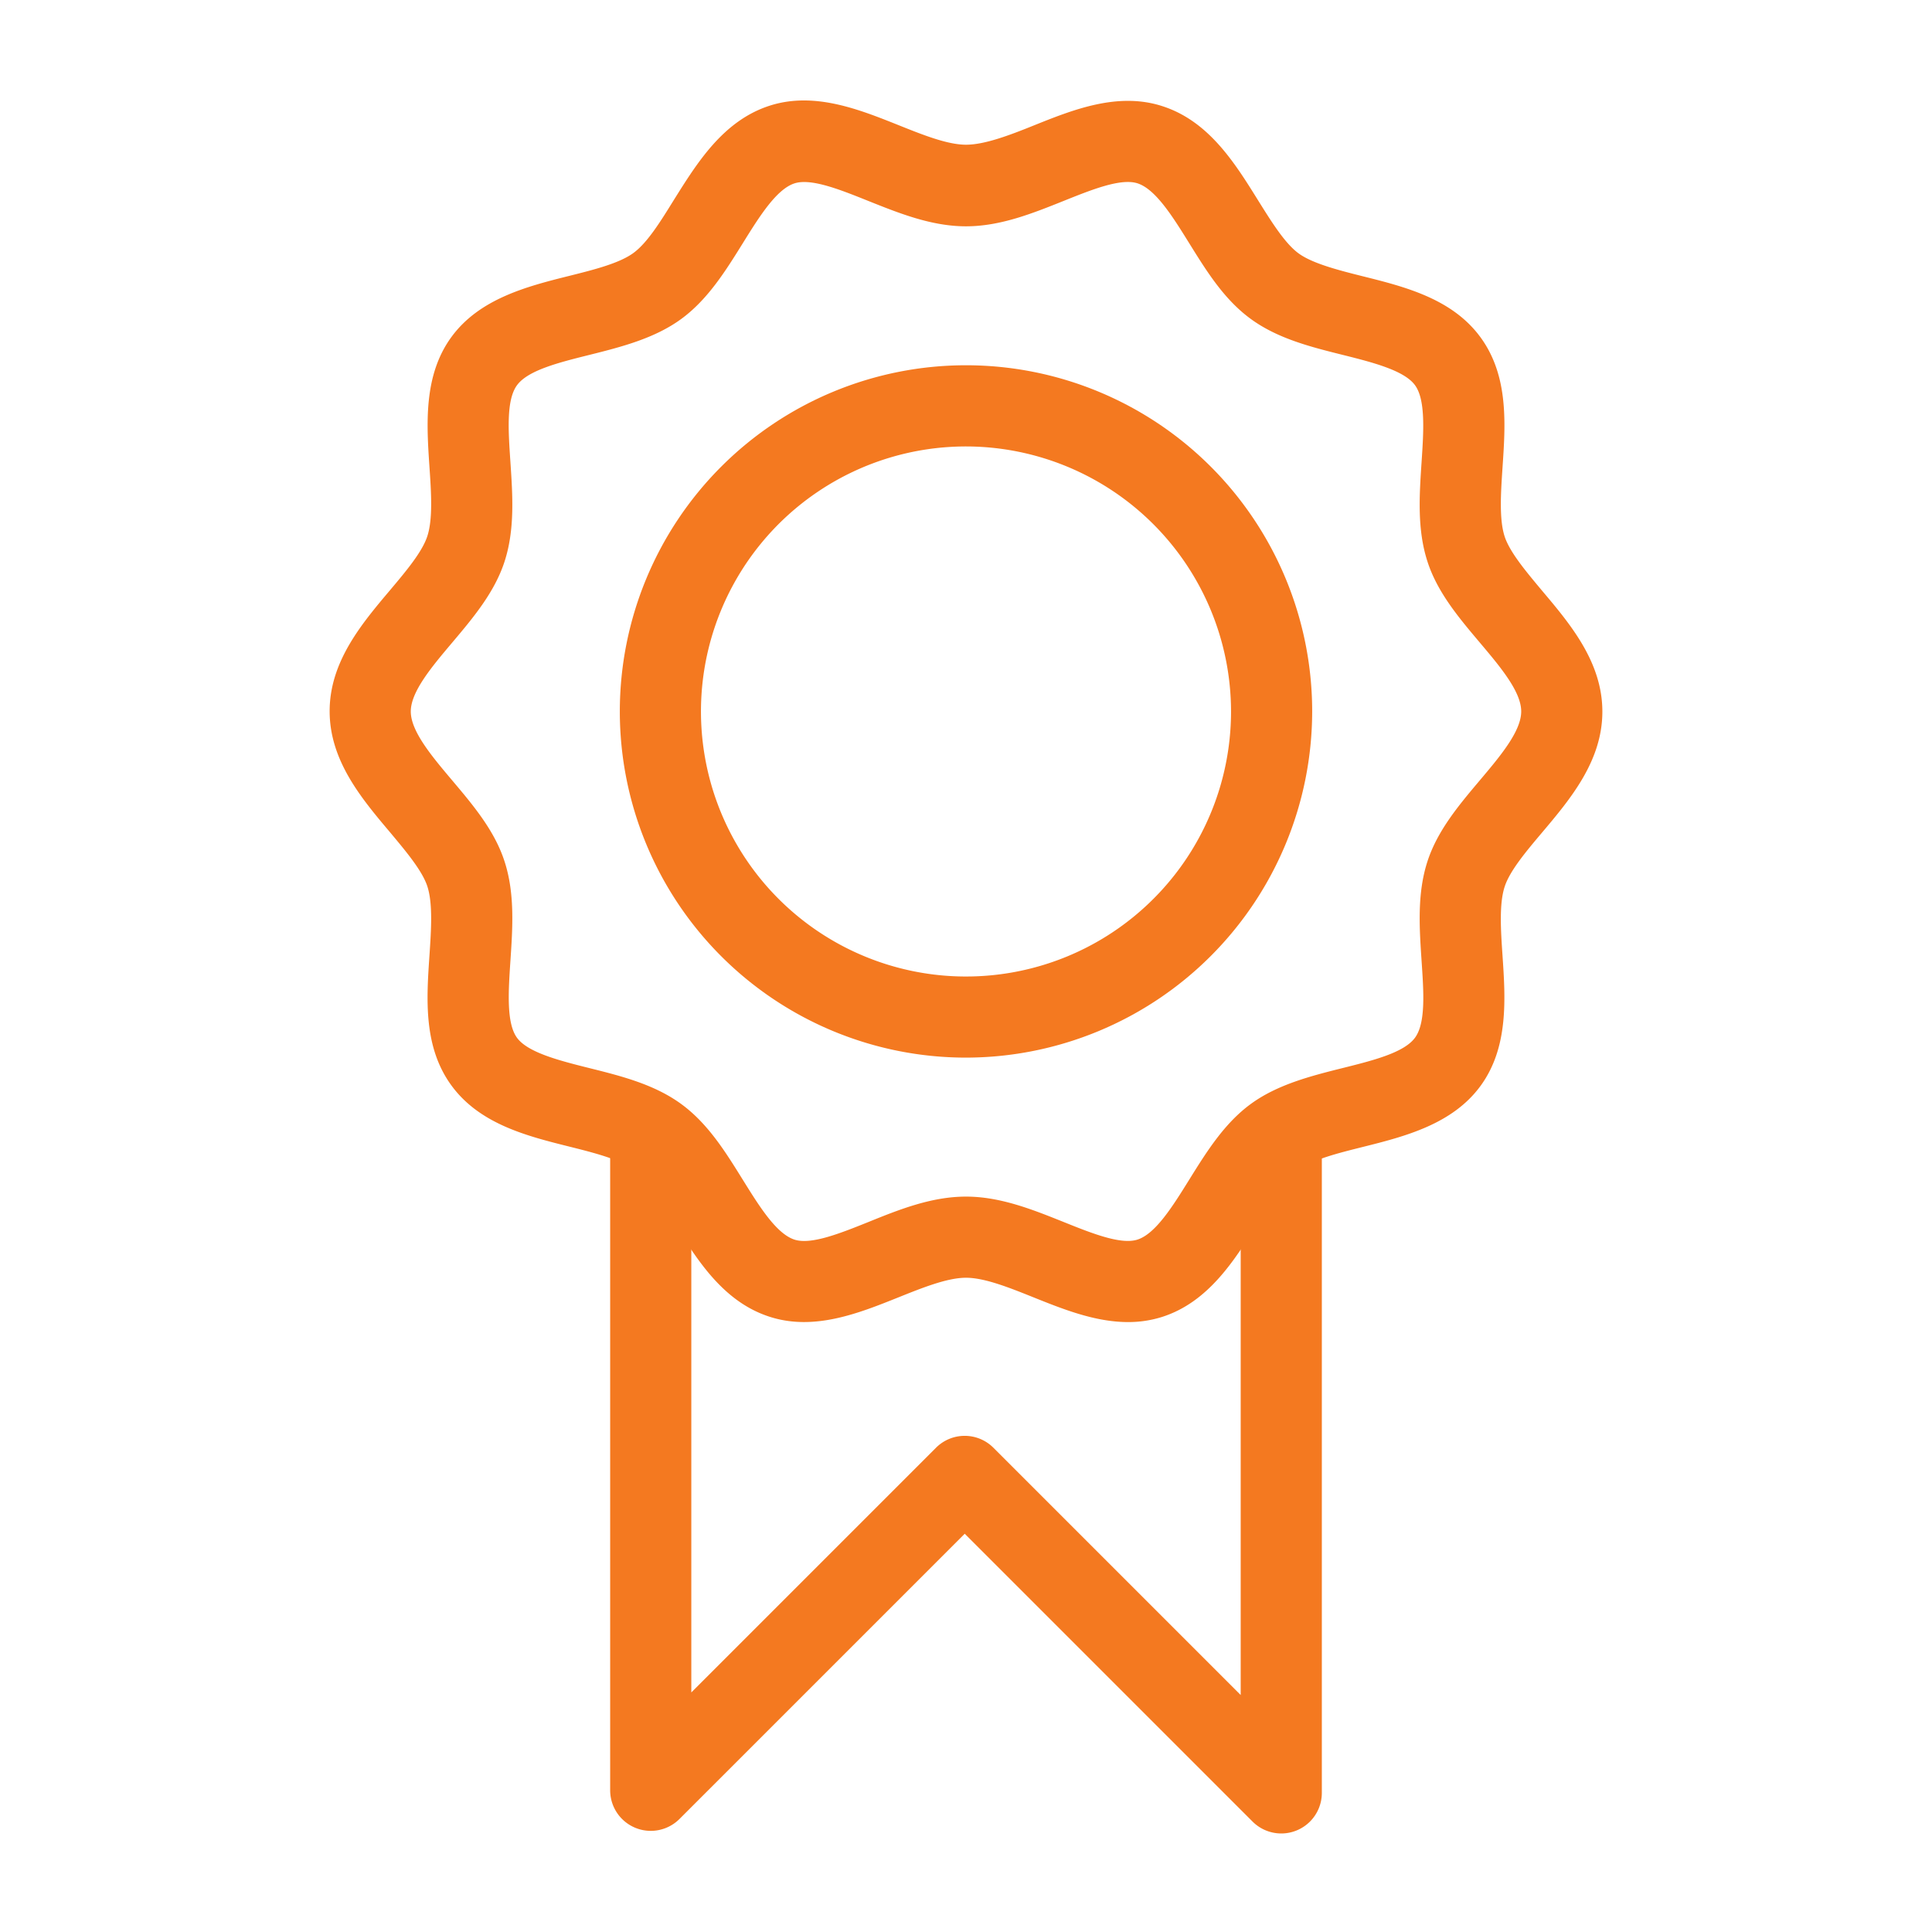 <svg id="Icons" xmlns="http://www.w3.org/2000/svg" viewBox="0 0 500 500"><defs><style>.cls-1{fill:#f47920;}</style></defs><path class="cls-1" d="M331.59,474.5a10.51,10.51,0,0,1-7.43-3.08l-74.49-74.49-73.83,73.83a10.51,10.51,0,0,1-17.93-7.43V299.09a10.5,10.5,0,0,1,21,0V438l63.33-63.33a10.5,10.5,0,0,1,14.85,0l64,64V299.09a10.5,10.5,0,0,1,21,0V464a10.5,10.5,0,0,1-10.5,10.5Z"/><path class="cls-1" d="M250,273.71a89.59,89.59,0,1,1,89.59-89.59A89.69,89.69,0,0,1,250,273.71Zm0-158.17a68.59,68.59,0,1,0,68.59,68.58A68.67,68.67,0,0,0,250,115.54Z"/><path class="cls-1" d="M291.94,342.15c-8.52,0-16.87-3.35-24.47-6.4-6.21-2.49-12.63-5.07-17.47-5.07s-11.26,2.58-17.47,5.07c-10.25,4.11-21.88,8.78-33.43,5-12-3.9-18.72-14.76-24.68-24.33-3.41-5.49-6.94-11.17-10.53-13.79s-10.23-4.31-16.58-5.9c-10.86-2.71-23.17-5.79-30.5-15.84s-6.41-22.57-5.66-33.7c.44-6.57.89-13.37-.55-17.8-1.33-4.08-5.57-9.1-9.66-14-7.33-8.68-15.63-18.52-15.63-31.33s8.3-22.64,15.63-31.32c4.09-4.86,8.33-9.88,9.66-14,1.44-4.43,1-11.23.55-17.81-.75-11.12-1.6-23.73,5.66-33.69s19.64-13.13,30.5-15.84c6.35-1.59,12.9-3.23,16.58-5.9s7.12-8.3,10.53-13.79c6-9.57,12.71-20.43,24.68-24.33,11.55-3.76,23.18.91,33.43,5,6.21,2.49,12.63,5.07,17.47,5.07S261.26,35,267.47,32.5c10.25-4.12,21.88-8.78,33.43-5,12,3.9,18.72,14.76,24.68,24.33C329,57.3,332.52,63,336.11,65.6s10.23,4.31,16.58,5.9c10.86,2.71,23.18,5.79,30.5,15.84s6.41,22.57,5.66,33.69c-.44,6.58-.89,13.38.55,17.81,1.33,4.08,5.57,9.1,9.66,14,7.33,8.68,15.63,18.52,15.63,31.32s-8.3,22.65-15.63,31.33c-4.1,4.86-8.33,9.88-9.66,14-1.44,4.43-1,11.23-.55,17.81.75,11.12,1.6,23.72-5.66,33.69s-19.64,13.13-30.5,15.84c-6.35,1.59-12.9,3.22-16.58,5.9S329,311,325.58,316.44c-6,9.57-12.71,20.43-24.68,24.33A28.84,28.84,0,0,1,291.94,342.15ZM250,309.68c8.89,0,17.23,3.35,25.29,6.58,7.27,2.92,14.8,5.94,19.11,4.54,4.68-1.53,9.09-8.61,13.34-15.45,4.48-7.2,9.1-14.64,16-19.67s15.56-7.23,23.86-9.3c7.76-1.94,15.78-3.95,18.61-7.83s2.22-12,1.69-19.93c-.57-8.56-1.17-17.42,1.53-25.71,2.6-8,8.18-14.6,13.58-21,5.25-6.22,10.68-12.66,10.68-17.79s-5.43-11.56-10.68-17.78c-5.4-6.4-11-13-13.58-21-2.7-8.29-2.1-17.15-1.53-25.71.53-7.93,1.08-16.12-1.69-19.93s-10.85-5.89-18.61-7.83c-8.3-2.07-16.87-4.21-23.86-9.3s-11.52-12.47-16-19.67c-4.25-6.84-8.65-13.92-13.34-15.45-4.31-1.4-11.83,1.62-19.11,4.54-8.06,3.23-16.4,6.58-25.29,6.58S232.77,55.22,224.71,52c-7.28-2.92-14.8-5.94-19.11-4.54-4.68,1.53-9.09,8.61-13.34,15.45-4.48,7.2-9.1,14.64-16,19.67s-15.56,7.23-23.86,9.3c-7.76,1.94-15.78,3.94-18.61,7.83s-2.22,12-1.69,19.93c.57,8.56,1.17,17.42-1.53,25.71-2.6,8-8.18,14.6-13.58,21-5.25,6.22-10.68,12.66-10.68,17.78s5.43,11.57,10.68,17.79c5.4,6.4,11,13,13.58,21,2.7,8.29,2.1,17.15,1.53,25.71-.53,7.93-1.08,16.12,1.69,19.93s10.85,5.89,18.61,7.83c8.3,2.07,16.87,4.21,23.86,9.3s11.52,12.47,16,19.67c4.25,6.84,8.65,13.92,13.34,15.45,4.31,1.4,11.83-1.62,19.11-4.54C232.77,313,241.11,309.68,250,309.68Z"/></svg>